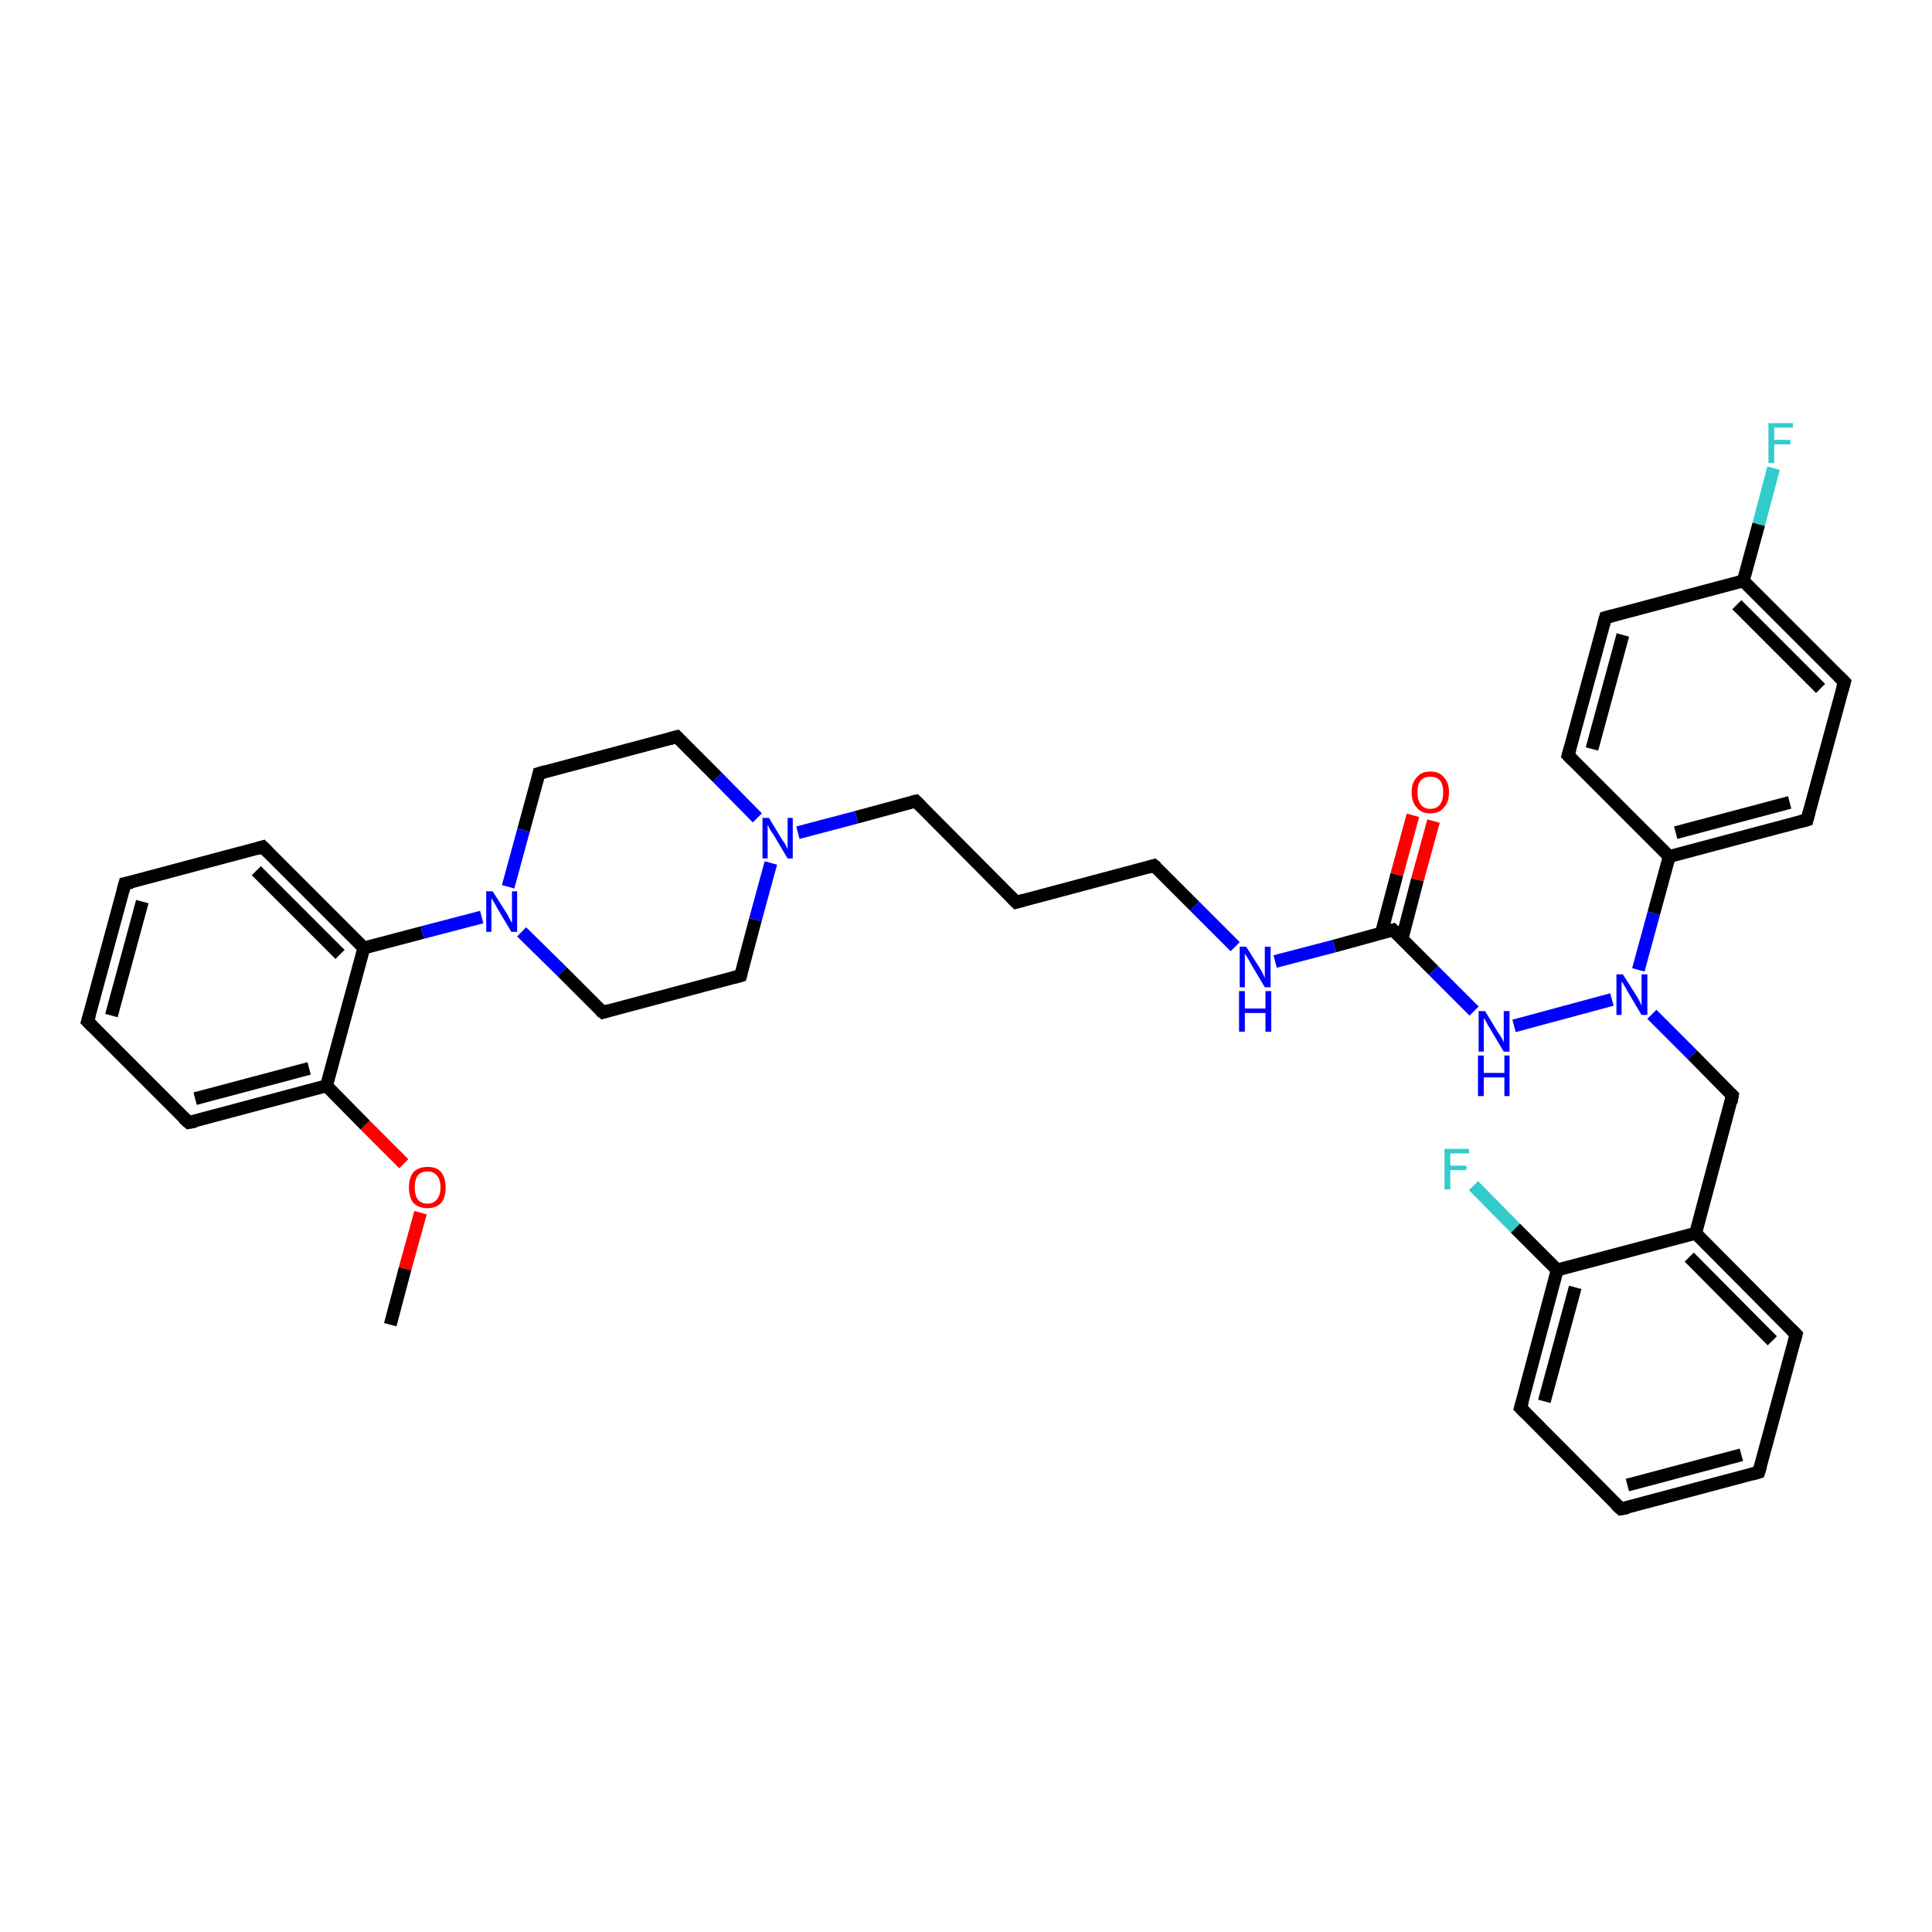 <?xml version='1.0' encoding='iso-8859-1'?>
<svg version='1.1' baseProfile='full'
              xmlns='http://www.w3.org/2000/svg'
                      xmlns:rdkit='http://www.rdkit.org/xml'
                      xmlns:xlink='http://www.w3.org/1999/xlink'
                  xml:space='preserve'
width='300px' height='300px' viewBox='0 0 300 300'>
<!-- END OF HEADER -->
<rect style='opacity:1.0;fill:#FFFFFF;stroke:none' width='300.0' height='300.0' x='0.0' y='0.0'> </rect>
<path class='bond-0 atom-0 atom-1' d='M 60.6,205.7 L 62.9,197.0' style='fill:none;fill-rule:evenodd;stroke:#000000;stroke-width:2.0px;stroke-linecap:butt;stroke-linejoin:miter;stroke-opacity:1' />
<path class='bond-0 atom-0 atom-1' d='M 62.9,197.0 L 65.3,188.3' style='fill:none;fill-rule:evenodd;stroke:#FF0000;stroke-width:2.0px;stroke-linecap:butt;stroke-linejoin:miter;stroke-opacity:1' />
<path class='bond-1 atom-1 atom-2' d='M 62.7,180.7 L 56.7,174.7' style='fill:none;fill-rule:evenodd;stroke:#FF0000;stroke-width:2.0px;stroke-linecap:butt;stroke-linejoin:miter;stroke-opacity:1' />
<path class='bond-1 atom-1 atom-2' d='M 56.7,174.7 L 50.7,168.6' style='fill:none;fill-rule:evenodd;stroke:#000000;stroke-width:2.0px;stroke-linecap:butt;stroke-linejoin:miter;stroke-opacity:1' />
<path class='bond-2 atom-2 atom-3' d='M 50.7,168.6 L 29.3,174.3' style='fill:none;fill-rule:evenodd;stroke:#000000;stroke-width:2.0px;stroke-linecap:butt;stroke-linejoin:miter;stroke-opacity:1' />
<path class='bond-2 atom-2 atom-3' d='M 48.0,165.9 L 30.3,170.6' style='fill:none;fill-rule:evenodd;stroke:#000000;stroke-width:2.0px;stroke-linecap:butt;stroke-linejoin:miter;stroke-opacity:1' />
<path class='bond-3 atom-3 atom-4' d='M 29.3,174.3 L 13.6,158.6' style='fill:none;fill-rule:evenodd;stroke:#000000;stroke-width:2.0px;stroke-linecap:butt;stroke-linejoin:miter;stroke-opacity:1' />
<path class='bond-4 atom-4 atom-5' d='M 13.6,158.6 L 19.4,137.2' style='fill:none;fill-rule:evenodd;stroke:#000000;stroke-width:2.0px;stroke-linecap:butt;stroke-linejoin:miter;stroke-opacity:1' />
<path class='bond-4 atom-4 atom-5' d='M 17.3,157.7 L 22.1,140.0' style='fill:none;fill-rule:evenodd;stroke:#000000;stroke-width:2.0px;stroke-linecap:butt;stroke-linejoin:miter;stroke-opacity:1' />
<path class='bond-5 atom-5 atom-6' d='M 19.4,137.2 L 40.8,131.5' style='fill:none;fill-rule:evenodd;stroke:#000000;stroke-width:2.0px;stroke-linecap:butt;stroke-linejoin:miter;stroke-opacity:1' />
<path class='bond-6 atom-6 atom-7' d='M 40.8,131.5 L 56.5,147.2' style='fill:none;fill-rule:evenodd;stroke:#000000;stroke-width:2.0px;stroke-linecap:butt;stroke-linejoin:miter;stroke-opacity:1' />
<path class='bond-6 atom-6 atom-7' d='M 39.8,135.2 L 52.8,148.2' style='fill:none;fill-rule:evenodd;stroke:#000000;stroke-width:2.0px;stroke-linecap:butt;stroke-linejoin:miter;stroke-opacity:1' />
<path class='bond-7 atom-7 atom-8' d='M 56.5,147.2 L 65.6,144.8' style='fill:none;fill-rule:evenodd;stroke:#000000;stroke-width:2.0px;stroke-linecap:butt;stroke-linejoin:miter;stroke-opacity:1' />
<path class='bond-7 atom-7 atom-8' d='M 65.6,144.8 L 74.8,142.4' style='fill:none;fill-rule:evenodd;stroke:#0000FF;stroke-width:2.0px;stroke-linecap:butt;stroke-linejoin:miter;stroke-opacity:1' />
<path class='bond-8 atom-8 atom-9' d='M 81.0,144.7 L 87.3,150.9' style='fill:none;fill-rule:evenodd;stroke:#0000FF;stroke-width:2.0px;stroke-linecap:butt;stroke-linejoin:miter;stroke-opacity:1' />
<path class='bond-8 atom-8 atom-9' d='M 87.3,150.9 L 93.6,157.2' style='fill:none;fill-rule:evenodd;stroke:#000000;stroke-width:2.0px;stroke-linecap:butt;stroke-linejoin:miter;stroke-opacity:1' />
<path class='bond-9 atom-9 atom-10' d='M 93.6,157.2 L 115.0,151.5' style='fill:none;fill-rule:evenodd;stroke:#000000;stroke-width:2.0px;stroke-linecap:butt;stroke-linejoin:miter;stroke-opacity:1' />
<path class='bond-10 atom-10 atom-11' d='M 115.0,151.5 L 117.3,142.8' style='fill:none;fill-rule:evenodd;stroke:#000000;stroke-width:2.0px;stroke-linecap:butt;stroke-linejoin:miter;stroke-opacity:1' />
<path class='bond-10 atom-10 atom-11' d='M 117.3,142.8 L 119.7,134.0' style='fill:none;fill-rule:evenodd;stroke:#0000FF;stroke-width:2.0px;stroke-linecap:butt;stroke-linejoin:miter;stroke-opacity:1' />
<path class='bond-11 atom-11 atom-12' d='M 123.9,129.3 L 133.0,126.9' style='fill:none;fill-rule:evenodd;stroke:#0000FF;stroke-width:2.0px;stroke-linecap:butt;stroke-linejoin:miter;stroke-opacity:1' />
<path class='bond-11 atom-11 atom-12' d='M 133.0,126.9 L 142.2,124.4' style='fill:none;fill-rule:evenodd;stroke:#000000;stroke-width:2.0px;stroke-linecap:butt;stroke-linejoin:miter;stroke-opacity:1' />
<path class='bond-12 atom-12 atom-13' d='M 142.2,124.4 L 157.8,140.1' style='fill:none;fill-rule:evenodd;stroke:#000000;stroke-width:2.0px;stroke-linecap:butt;stroke-linejoin:miter;stroke-opacity:1' />
<path class='bond-13 atom-13 atom-14' d='M 157.8,140.1 L 179.2,134.4' style='fill:none;fill-rule:evenodd;stroke:#000000;stroke-width:2.0px;stroke-linecap:butt;stroke-linejoin:miter;stroke-opacity:1' />
<path class='bond-14 atom-14 atom-15' d='M 179.2,134.4 L 185.5,140.7' style='fill:none;fill-rule:evenodd;stroke:#000000;stroke-width:2.0px;stroke-linecap:butt;stroke-linejoin:miter;stroke-opacity:1' />
<path class='bond-14 atom-14 atom-15' d='M 185.5,140.7 L 191.8,147.0' style='fill:none;fill-rule:evenodd;stroke:#0000FF;stroke-width:2.0px;stroke-linecap:butt;stroke-linejoin:miter;stroke-opacity:1' />
<path class='bond-15 atom-15 atom-16' d='M 198.0,149.3 L 207.2,146.9' style='fill:none;fill-rule:evenodd;stroke:#0000FF;stroke-width:2.0px;stroke-linecap:butt;stroke-linejoin:miter;stroke-opacity:1' />
<path class='bond-15 atom-15 atom-16' d='M 207.2,146.9 L 216.3,144.4' style='fill:none;fill-rule:evenodd;stroke:#000000;stroke-width:2.0px;stroke-linecap:butt;stroke-linejoin:miter;stroke-opacity:1' />
<path class='bond-16 atom-16 atom-17' d='M 217.7,145.8 L 220.1,136.6' style='fill:none;fill-rule:evenodd;stroke:#000000;stroke-width:2.0px;stroke-linecap:butt;stroke-linejoin:miter;stroke-opacity:1' />
<path class='bond-16 atom-16 atom-17' d='M 220.1,136.6 L 222.6,127.5' style='fill:none;fill-rule:evenodd;stroke:#FF0000;stroke-width:2.0px;stroke-linecap:butt;stroke-linejoin:miter;stroke-opacity:1' />
<path class='bond-16 atom-16 atom-17' d='M 214.5,144.9 L 216.9,135.8' style='fill:none;fill-rule:evenodd;stroke:#000000;stroke-width:2.0px;stroke-linecap:butt;stroke-linejoin:miter;stroke-opacity:1' />
<path class='bond-16 atom-16 atom-17' d='M 216.9,135.8 L 219.4,126.6' style='fill:none;fill-rule:evenodd;stroke:#FF0000;stroke-width:2.0px;stroke-linecap:butt;stroke-linejoin:miter;stroke-opacity:1' />
<path class='bond-17 atom-16 atom-18' d='M 216.3,144.4 L 222.6,150.7' style='fill:none;fill-rule:evenodd;stroke:#000000;stroke-width:2.0px;stroke-linecap:butt;stroke-linejoin:miter;stroke-opacity:1' />
<path class='bond-17 atom-16 atom-18' d='M 222.6,150.7 L 228.9,157.0' style='fill:none;fill-rule:evenodd;stroke:#0000FF;stroke-width:2.0px;stroke-linecap:butt;stroke-linejoin:miter;stroke-opacity:1' />
<path class='bond-18 atom-18 atom-19' d='M 235.1,159.3 L 250.3,155.2' style='fill:none;fill-rule:evenodd;stroke:#0000FF;stroke-width:2.0px;stroke-linecap:butt;stroke-linejoin:miter;stroke-opacity:1' />
<path class='bond-19 atom-19 atom-20' d='M 256.5,157.5 L 262.8,163.8' style='fill:none;fill-rule:evenodd;stroke:#0000FF;stroke-width:2.0px;stroke-linecap:butt;stroke-linejoin:miter;stroke-opacity:1' />
<path class='bond-19 atom-19 atom-20' d='M 262.8,163.8 L 269.0,170.1' style='fill:none;fill-rule:evenodd;stroke:#000000;stroke-width:2.0px;stroke-linecap:butt;stroke-linejoin:miter;stroke-opacity:1' />
<path class='bond-20 atom-20 atom-21' d='M 269.0,170.1 L 263.3,191.5' style='fill:none;fill-rule:evenodd;stroke:#000000;stroke-width:2.0px;stroke-linecap:butt;stroke-linejoin:miter;stroke-opacity:1' />
<path class='bond-21 atom-21 atom-22' d='M 263.3,191.5 L 278.9,207.2' style='fill:none;fill-rule:evenodd;stroke:#000000;stroke-width:2.0px;stroke-linecap:butt;stroke-linejoin:miter;stroke-opacity:1' />
<path class='bond-21 atom-21 atom-22' d='M 262.3,195.2 L 275.2,208.2' style='fill:none;fill-rule:evenodd;stroke:#000000;stroke-width:2.0px;stroke-linecap:butt;stroke-linejoin:miter;stroke-opacity:1' />
<path class='bond-22 atom-22 atom-23' d='M 278.9,207.2 L 273.1,228.6' style='fill:none;fill-rule:evenodd;stroke:#000000;stroke-width:2.0px;stroke-linecap:butt;stroke-linejoin:miter;stroke-opacity:1' />
<path class='bond-23 atom-23 atom-24' d='M 273.1,228.6 L 251.7,234.3' style='fill:none;fill-rule:evenodd;stroke:#000000;stroke-width:2.0px;stroke-linecap:butt;stroke-linejoin:miter;stroke-opacity:1' />
<path class='bond-23 atom-23 atom-24' d='M 270.4,225.9 L 252.7,230.6' style='fill:none;fill-rule:evenodd;stroke:#000000;stroke-width:2.0px;stroke-linecap:butt;stroke-linejoin:miter;stroke-opacity:1' />
<path class='bond-24 atom-24 atom-25' d='M 251.7,234.3 L 236.1,218.6' style='fill:none;fill-rule:evenodd;stroke:#000000;stroke-width:2.0px;stroke-linecap:butt;stroke-linejoin:miter;stroke-opacity:1' />
<path class='bond-25 atom-25 atom-26' d='M 236.1,218.6 L 241.8,197.2' style='fill:none;fill-rule:evenodd;stroke:#000000;stroke-width:2.0px;stroke-linecap:butt;stroke-linejoin:miter;stroke-opacity:1' />
<path class='bond-25 atom-25 atom-26' d='M 239.8,217.6 L 244.6,199.9' style='fill:none;fill-rule:evenodd;stroke:#000000;stroke-width:2.0px;stroke-linecap:butt;stroke-linejoin:miter;stroke-opacity:1' />
<path class='bond-26 atom-26 atom-27' d='M 241.8,197.2 L 235.3,190.7' style='fill:none;fill-rule:evenodd;stroke:#000000;stroke-width:2.0px;stroke-linecap:butt;stroke-linejoin:miter;stroke-opacity:1' />
<path class='bond-26 atom-26 atom-27' d='M 235.3,190.7 L 228.8,184.1' style='fill:none;fill-rule:evenodd;stroke:#33CCCC;stroke-width:2.0px;stroke-linecap:butt;stroke-linejoin:miter;stroke-opacity:1' />
<path class='bond-27 atom-19 atom-28' d='M 254.4,150.6 L 256.8,141.8' style='fill:none;fill-rule:evenodd;stroke:#0000FF;stroke-width:2.0px;stroke-linecap:butt;stroke-linejoin:miter;stroke-opacity:1' />
<path class='bond-27 atom-19 atom-28' d='M 256.8,141.8 L 259.2,133.0' style='fill:none;fill-rule:evenodd;stroke:#000000;stroke-width:2.0px;stroke-linecap:butt;stroke-linejoin:miter;stroke-opacity:1' />
<path class='bond-28 atom-28 atom-29' d='M 259.2,133.0 L 280.6,127.3' style='fill:none;fill-rule:evenodd;stroke:#000000;stroke-width:2.0px;stroke-linecap:butt;stroke-linejoin:miter;stroke-opacity:1' />
<path class='bond-28 atom-28 atom-29' d='M 260.2,129.3 L 277.9,124.6' style='fill:none;fill-rule:evenodd;stroke:#000000;stroke-width:2.0px;stroke-linecap:butt;stroke-linejoin:miter;stroke-opacity:1' />
<path class='bond-29 atom-29 atom-30' d='M 280.6,127.3 L 286.4,105.9' style='fill:none;fill-rule:evenodd;stroke:#000000;stroke-width:2.0px;stroke-linecap:butt;stroke-linejoin:miter;stroke-opacity:1' />
<path class='bond-30 atom-30 atom-31' d='M 286.4,105.9 L 270.7,90.2' style='fill:none;fill-rule:evenodd;stroke:#000000;stroke-width:2.0px;stroke-linecap:butt;stroke-linejoin:miter;stroke-opacity:1' />
<path class='bond-30 atom-30 atom-31' d='M 282.7,106.9 L 269.7,93.9' style='fill:none;fill-rule:evenodd;stroke:#000000;stroke-width:2.0px;stroke-linecap:butt;stroke-linejoin:miter;stroke-opacity:1' />
<path class='bond-31 atom-31 atom-32' d='M 270.7,90.2 L 273.1,81.4' style='fill:none;fill-rule:evenodd;stroke:#000000;stroke-width:2.0px;stroke-linecap:butt;stroke-linejoin:miter;stroke-opacity:1' />
<path class='bond-31 atom-31 atom-32' d='M 273.1,81.4 L 275.4,72.7' style='fill:none;fill-rule:evenodd;stroke:#33CCCC;stroke-width:2.0px;stroke-linecap:butt;stroke-linejoin:miter;stroke-opacity:1' />
<path class='bond-32 atom-31 atom-33' d='M 270.7,90.2 L 249.3,95.9' style='fill:none;fill-rule:evenodd;stroke:#000000;stroke-width:2.0px;stroke-linecap:butt;stroke-linejoin:miter;stroke-opacity:1' />
<path class='bond-33 atom-33 atom-34' d='M 249.3,95.9 L 243.5,117.3' style='fill:none;fill-rule:evenodd;stroke:#000000;stroke-width:2.0px;stroke-linecap:butt;stroke-linejoin:miter;stroke-opacity:1' />
<path class='bond-33 atom-33 atom-34' d='M 252.0,98.6 L 247.2,116.3' style='fill:none;fill-rule:evenodd;stroke:#000000;stroke-width:2.0px;stroke-linecap:butt;stroke-linejoin:miter;stroke-opacity:1' />
<path class='bond-34 atom-11 atom-35' d='M 117.6,127.0 L 111.4,120.7' style='fill:none;fill-rule:evenodd;stroke:#0000FF;stroke-width:2.0px;stroke-linecap:butt;stroke-linejoin:miter;stroke-opacity:1' />
<path class='bond-34 atom-11 atom-35' d='M 111.4,120.7 L 105.1,114.4' style='fill:none;fill-rule:evenodd;stroke:#000000;stroke-width:2.0px;stroke-linecap:butt;stroke-linejoin:miter;stroke-opacity:1' />
<path class='bond-35 atom-35 atom-36' d='M 105.1,114.4 L 83.7,120.1' style='fill:none;fill-rule:evenodd;stroke:#000000;stroke-width:2.0px;stroke-linecap:butt;stroke-linejoin:miter;stroke-opacity:1' />
<path class='bond-36 atom-7 atom-2' d='M 56.5,147.2 L 50.7,168.6' style='fill:none;fill-rule:evenodd;stroke:#000000;stroke-width:2.0px;stroke-linecap:butt;stroke-linejoin:miter;stroke-opacity:1' />
<path class='bond-37 atom-36 atom-8' d='M 83.7,120.1 L 81.3,128.9' style='fill:none;fill-rule:evenodd;stroke:#000000;stroke-width:2.0px;stroke-linecap:butt;stroke-linejoin:miter;stroke-opacity:1' />
<path class='bond-37 atom-36 atom-8' d='M 81.3,128.9 L 78.9,137.7' style='fill:none;fill-rule:evenodd;stroke:#0000FF;stroke-width:2.0px;stroke-linecap:butt;stroke-linejoin:miter;stroke-opacity:1' />
<path class='bond-38 atom-26 atom-21' d='M 241.8,197.2 L 263.3,191.5' style='fill:none;fill-rule:evenodd;stroke:#000000;stroke-width:2.0px;stroke-linecap:butt;stroke-linejoin:miter;stroke-opacity:1' />
<path class='bond-39 atom-34 atom-28' d='M 243.5,117.3 L 259.2,133.0' style='fill:none;fill-rule:evenodd;stroke:#000000;stroke-width:2.0px;stroke-linecap:butt;stroke-linejoin:miter;stroke-opacity:1' />
<path d='M 30.4,174.1 L 29.3,174.3 L 28.5,173.6' style='fill:none;stroke:#000000;stroke-width:2.0px;stroke-linecap:butt;stroke-linejoin:miter;stroke-opacity:1;' />
<path d='M 14.4,159.4 L 13.6,158.6 L 13.9,157.6' style='fill:none;stroke:#000000;stroke-width:2.0px;stroke-linecap:butt;stroke-linejoin:miter;stroke-opacity:1;' />
<path d='M 19.1,138.3 L 19.4,137.2 L 20.5,137.0' style='fill:none;stroke:#000000;stroke-width:2.0px;stroke-linecap:butt;stroke-linejoin:miter;stroke-opacity:1;' />
<path d='M 39.8,131.8 L 40.8,131.5 L 41.6,132.3' style='fill:none;stroke:#000000;stroke-width:2.0px;stroke-linecap:butt;stroke-linejoin:miter;stroke-opacity:1;' />
<path d='M 93.2,156.9 L 93.6,157.2 L 94.6,156.9' style='fill:none;stroke:#000000;stroke-width:2.0px;stroke-linecap:butt;stroke-linejoin:miter;stroke-opacity:1;' />
<path d='M 113.9,151.8 L 115.0,151.5 L 115.1,151.1' style='fill:none;stroke:#000000;stroke-width:2.0px;stroke-linecap:butt;stroke-linejoin:miter;stroke-opacity:1;' />
<path d='M 141.7,124.5 L 142.2,124.4 L 143.0,125.2' style='fill:none;stroke:#000000;stroke-width:2.0px;stroke-linecap:butt;stroke-linejoin:miter;stroke-opacity:1;' />
<path d='M 157.0,139.3 L 157.8,140.1 L 158.9,139.8' style='fill:none;stroke:#000000;stroke-width:2.0px;stroke-linecap:butt;stroke-linejoin:miter;stroke-opacity:1;' />
<path d='M 178.2,134.7 L 179.2,134.4 L 179.6,134.7' style='fill:none;stroke:#000000;stroke-width:2.0px;stroke-linecap:butt;stroke-linejoin:miter;stroke-opacity:1;' />
<path d='M 215.9,144.5 L 216.3,144.4 L 216.6,144.7' style='fill:none;stroke:#000000;stroke-width:2.0px;stroke-linecap:butt;stroke-linejoin:miter;stroke-opacity:1;' />
<path d='M 268.7,169.8 L 269.0,170.1 L 268.8,171.2' style='fill:none;stroke:#000000;stroke-width:2.0px;stroke-linecap:butt;stroke-linejoin:miter;stroke-opacity:1;' />
<path d='M 278.1,206.4 L 278.9,207.2 L 278.6,208.3' style='fill:none;stroke:#000000;stroke-width:2.0px;stroke-linecap:butt;stroke-linejoin:miter;stroke-opacity:1;' />
<path d='M 273.4,227.6 L 273.1,228.6 L 272.1,228.9' style='fill:none;stroke:#000000;stroke-width:2.0px;stroke-linecap:butt;stroke-linejoin:miter;stroke-opacity:1;' />
<path d='M 252.8,234.1 L 251.7,234.3 L 250.9,233.6' style='fill:none;stroke:#000000;stroke-width:2.0px;stroke-linecap:butt;stroke-linejoin:miter;stroke-opacity:1;' />
<path d='M 236.9,219.4 L 236.1,218.6 L 236.4,217.6' style='fill:none;stroke:#000000;stroke-width:2.0px;stroke-linecap:butt;stroke-linejoin:miter;stroke-opacity:1;' />
<path d='M 279.5,127.6 L 280.6,127.3 L 280.9,126.2' style='fill:none;stroke:#000000;stroke-width:2.0px;stroke-linecap:butt;stroke-linejoin:miter;stroke-opacity:1;' />
<path d='M 286.1,107.0 L 286.4,105.9 L 285.6,105.1' style='fill:none;stroke:#000000;stroke-width:2.0px;stroke-linecap:butt;stroke-linejoin:miter;stroke-opacity:1;' />
<path d='M 250.4,95.6 L 249.3,95.9 L 249.0,97.0' style='fill:none;stroke:#000000;stroke-width:2.0px;stroke-linecap:butt;stroke-linejoin:miter;stroke-opacity:1;' />
<path d='M 243.8,116.2 L 243.5,117.3 L 244.3,118.1' style='fill:none;stroke:#000000;stroke-width:2.0px;stroke-linecap:butt;stroke-linejoin:miter;stroke-opacity:1;' />
<path d='M 105.4,114.7 L 105.1,114.4 L 104.0,114.7' style='fill:none;stroke:#000000;stroke-width:2.0px;stroke-linecap:butt;stroke-linejoin:miter;stroke-opacity:1;' />
<path d='M 84.7,119.8 L 83.7,120.1 L 83.6,120.6' style='fill:none;stroke:#000000;stroke-width:2.0px;stroke-linecap:butt;stroke-linejoin:miter;stroke-opacity:1;' />
<path class='atom-1' d='M 63.5 184.4
Q 63.5 182.9, 64.2 182.0
Q 65.0 181.2, 66.4 181.2
Q 67.8 181.2, 68.5 182.0
Q 69.2 182.9, 69.2 184.4
Q 69.2 185.9, 68.5 186.8
Q 67.7 187.6, 66.4 187.6
Q 65.0 187.6, 64.2 186.8
Q 63.5 185.9, 63.5 184.4
M 66.4 186.9
Q 67.3 186.9, 67.8 186.3
Q 68.4 185.6, 68.4 184.4
Q 68.4 183.1, 67.8 182.5
Q 67.3 181.9, 66.4 181.9
Q 65.4 181.9, 64.9 182.5
Q 64.4 183.1, 64.4 184.4
Q 64.4 185.6, 64.9 186.3
Q 65.4 186.9, 66.4 186.9
' fill='#FF0000'/>
<path class='atom-8' d='M 76.5 138.4
L 78.6 141.7
Q 78.8 142.0, 79.1 142.6
Q 79.4 143.2, 79.5 143.3
L 79.5 138.4
L 80.3 138.4
L 80.3 144.7
L 79.4 144.7
L 77.2 141.0
Q 77.0 140.6, 76.7 140.1
Q 76.4 139.6, 76.3 139.5
L 76.3 144.7
L 75.5 144.7
L 75.5 138.4
L 76.5 138.4
' fill='#0000FF'/>
<path class='atom-11' d='M 119.4 127.0
L 121.4 130.3
Q 121.6 130.6, 122.0 131.2
Q 122.3 131.8, 122.3 131.9
L 122.3 127.0
L 123.1 127.0
L 123.1 133.3
L 122.3 133.3
L 120.1 129.6
Q 119.8 129.2, 119.5 128.7
Q 119.3 128.2, 119.2 128.1
L 119.2 133.3
L 118.4 133.3
L 118.4 127.0
L 119.4 127.0
' fill='#0000FF'/>
<path class='atom-15' d='M 193.5 147.0
L 195.6 150.3
Q 195.8 150.6, 196.1 151.2
Q 196.4 151.8, 196.4 151.9
L 196.4 147.0
L 197.3 147.0
L 197.3 153.3
L 196.4 153.3
L 194.2 149.6
Q 194.0 149.2, 193.7 148.7
Q 193.4 148.2, 193.3 148.1
L 193.3 153.3
L 192.5 153.3
L 192.5 147.0
L 193.5 147.0
' fill='#0000FF'/>
<path class='atom-15' d='M 192.4 153.9
L 193.3 153.9
L 193.3 156.6
L 196.5 156.6
L 196.5 153.9
L 197.4 153.9
L 197.4 160.2
L 196.5 160.2
L 196.5 157.3
L 193.3 157.3
L 193.3 160.2
L 192.4 160.2
L 192.4 153.9
' fill='#0000FF'/>
<path class='atom-17' d='M 219.2 123.0
Q 219.2 121.5, 220.0 120.7
Q 220.7 119.8, 222.1 119.8
Q 223.5 119.8, 224.2 120.7
Q 225.0 121.5, 225.0 123.0
Q 225.0 124.6, 224.2 125.4
Q 223.5 126.3, 222.1 126.3
Q 220.7 126.3, 220.0 125.4
Q 219.2 124.6, 219.2 123.0
M 222.1 125.6
Q 223.1 125.6, 223.6 124.9
Q 224.1 124.3, 224.1 123.0
Q 224.1 121.8, 223.6 121.2
Q 223.1 120.6, 222.1 120.6
Q 221.1 120.6, 220.6 121.2
Q 220.1 121.8, 220.1 123.0
Q 220.1 124.3, 220.6 124.9
Q 221.1 125.6, 222.1 125.6
' fill='#FF0000'/>
<path class='atom-18' d='M 230.6 157.0
L 232.6 160.3
Q 232.8 160.6, 233.2 161.2
Q 233.5 161.8, 233.5 161.9
L 233.5 157.0
L 234.4 157.0
L 234.4 163.3
L 233.5 163.3
L 231.3 159.6
Q 231.0 159.2, 230.8 158.7
Q 230.5 158.2, 230.4 158.1
L 230.4 163.3
L 229.6 163.3
L 229.6 157.0
L 230.6 157.0
' fill='#0000FF'/>
<path class='atom-18' d='M 229.5 163.9
L 230.4 163.9
L 230.4 166.6
L 233.6 166.6
L 233.6 163.9
L 234.4 163.9
L 234.4 170.2
L 233.6 170.2
L 233.6 167.3
L 230.4 167.3
L 230.4 170.2
L 229.5 170.2
L 229.5 163.9
' fill='#0000FF'/>
<path class='atom-19' d='M 252.0 151.3
L 254.1 154.6
Q 254.3 154.9, 254.6 155.5
Q 254.9 156.1, 254.9 156.2
L 254.9 151.3
L 255.8 151.3
L 255.8 157.6
L 254.9 157.6
L 252.7 153.9
Q 252.5 153.5, 252.2 153.0
Q 251.9 152.5, 251.8 152.4
L 251.8 157.6
L 251.0 157.6
L 251.0 151.3
L 252.0 151.3
' fill='#0000FF'/>
<path class='atom-27' d='M 224.3 178.4
L 228.1 178.4
L 228.1 179.1
L 225.2 179.1
L 225.2 181.0
L 227.7 181.0
L 227.7 181.7
L 225.2 181.7
L 225.2 184.7
L 224.3 184.7
L 224.3 178.4
' fill='#33CCCC'/>
<path class='atom-32' d='M 274.6 65.7
L 278.4 65.7
L 278.4 66.4
L 275.5 66.4
L 275.5 68.3
L 278.0 68.3
L 278.0 69.0
L 275.5 69.0
L 275.5 71.9
L 274.6 71.9
L 274.6 65.7
' fill='#33CCCC'/>
</svg>
